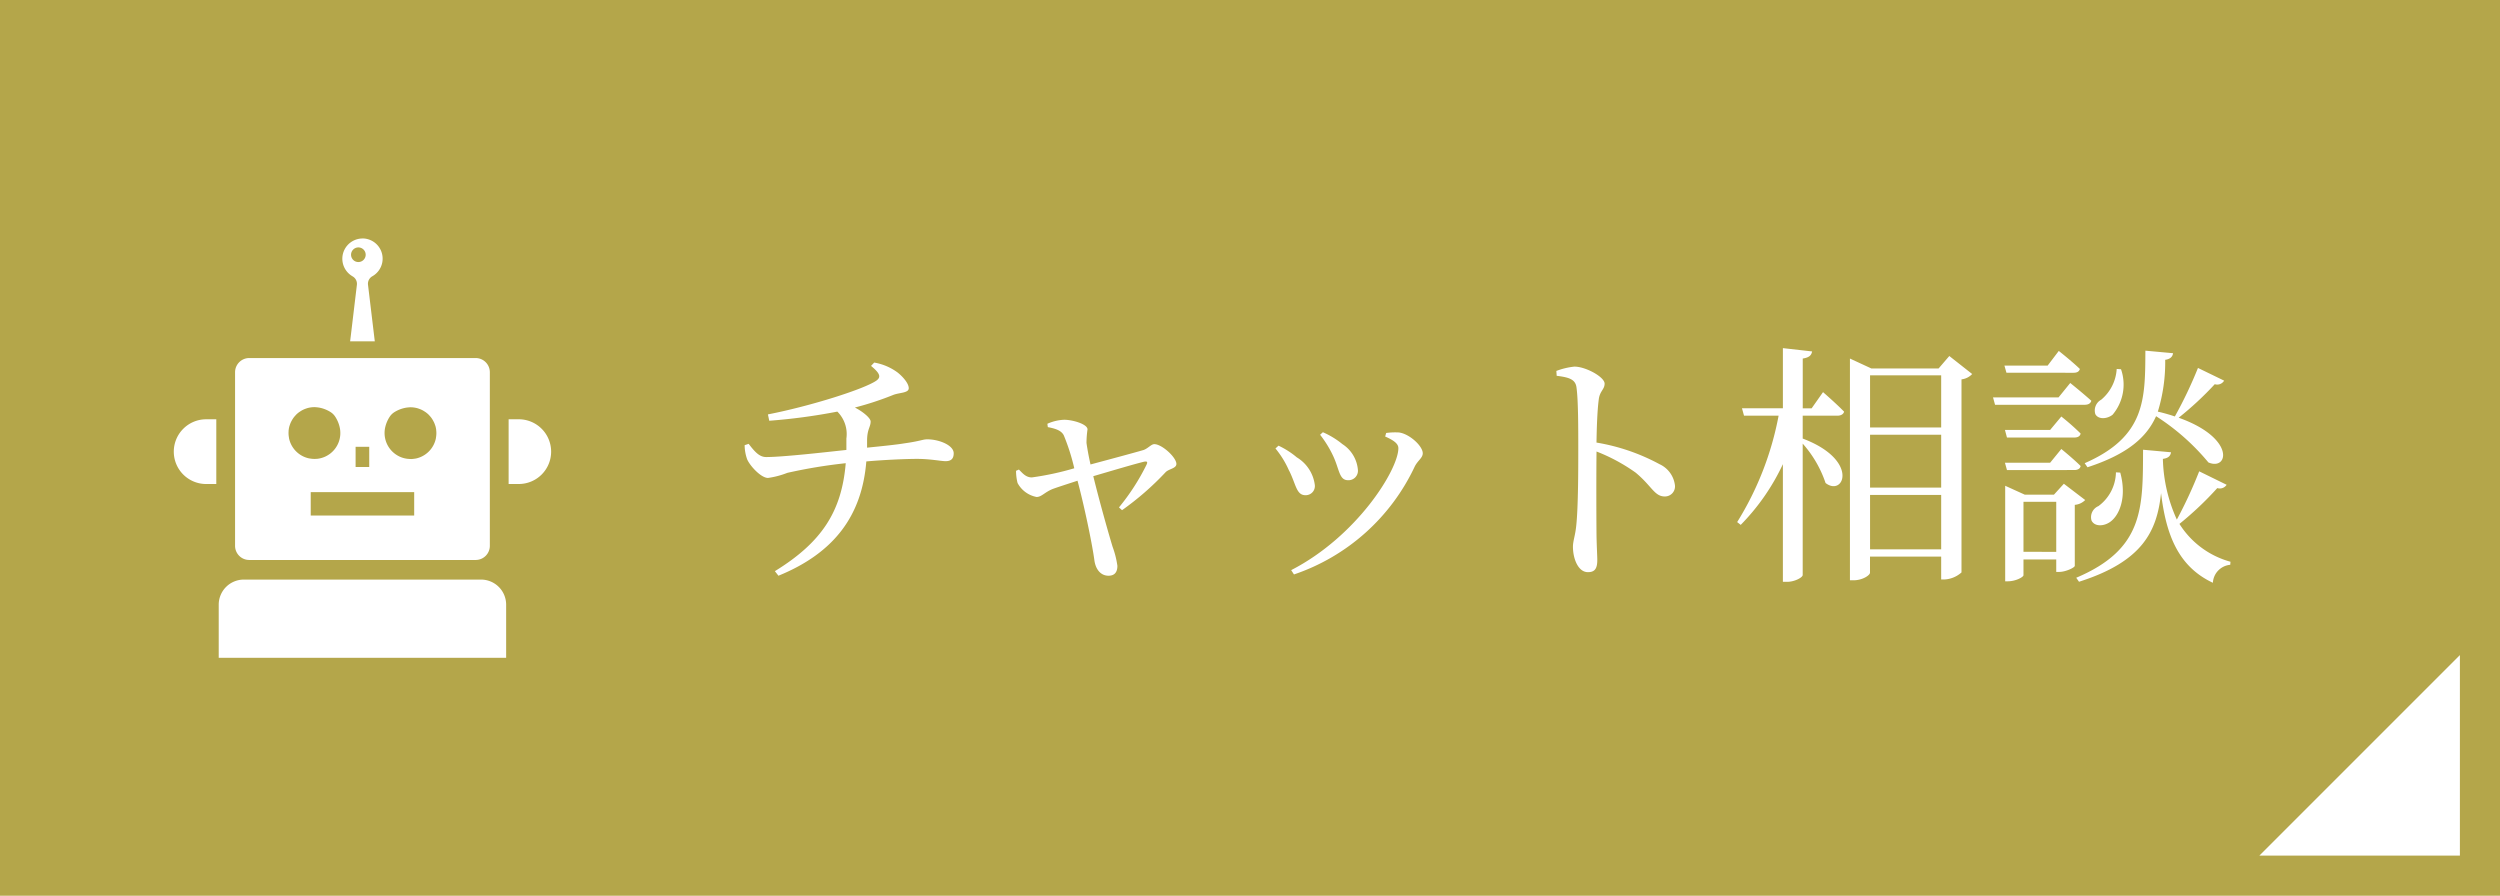 <svg xmlns="http://www.w3.org/2000/svg" width="187" height="67" viewBox="0 0 187 67">
  <g id="btn_chat01_sp" transform="translate(-1993 -3182)">
    <rect id="長方形_26" data-name="長方形 26" width="187" height="67" transform="translate(1993 3182)" fill="#b4a64a"/>
    <path id="パス_2644" data-name="パス 2644" d="M11.153-14.63c.722.589.741.855.4,1.1-.893.627-4.9,1.9-8.113,2.527l.1.475a43.811,43.811,0,0,0,5.092-.684A2.365,2.365,0,0,1,9.31-9.2v.855c-1.577.171-4.75.532-6,.532-.513,0-.855-.4-1.311-.988l-.3.1a3.233,3.233,0,0,0,.19,1.064c.228.513,1.045,1.387,1.558,1.387a6.262,6.262,0,0,0,1.444-.38,38.374,38.374,0,0,1,4.37-.722c-.3,3.572-1.748,5.89-5.3,8.075l.266.342c4.237-1.729,6.251-4.56,6.574-8.55,1.292-.114,2.926-.19,3.8-.19.988,0,1.786.171,2.128.171.418,0,.608-.19.608-.589,0-.608-1.1-1.045-1.976-1.045-.342,0-.513.133-1.71.3-.589.1-1.672.209-2.793.323v-.513c0-.874.266-1.026.266-1.444,0-.247-.551-.722-1.178-1.045a23.265,23.265,0,0,0,2.888-.95c.456-.171,1.14-.133,1.14-.494,0-.38-.475-.893-.836-1.178a4.1,4.1,0,0,0-1.748-.741Zm13.224,4.579c.608.114,1.026.266,1.2.627a15.733,15.733,0,0,1,.779,2.451,21.28,21.28,0,0,1-3.173.684c-.456,0-.7-.323-.969-.589L22-6.783a3.7,3.7,0,0,0,.114.912,2.041,2.041,0,0,0,1.425,1.045c.361,0,.589-.342,1.178-.589.3-.114,1.121-.38,1.881-.627.475,1.767,1.064,4.541,1.254,5.89.076.7.456,1.216,1.064,1.216.456,0,.665-.266.665-.741A6.814,6.814,0,0,0,29.222-1.1c-.3-.988-.969-3.344-1.444-5.282,1.368-.4,3.154-.931,3.8-1.083.209-.038.285,0,.19.209A16.4,16.4,0,0,1,29.7-4.047l.228.209a21.328,21.328,0,0,0,3.249-2.831c.247-.266.817-.285.817-.627,0-.494-1.083-1.482-1.653-1.482-.228,0-.475.323-.8.437-.57.171-2.622.722-3.971,1.083-.152-.665-.266-1.349-.3-1.615a7.274,7.274,0,0,1,.076-1.007c0-.4-1.121-.722-1.748-.722a3.38,3.38,0,0,0-1.254.3ZM45.733-7.866c.456.988.437,1.786,1.1,1.786a.707.707,0,0,0,.741-.741,2.543,2.543,0,0,0-1.159-1.957,6.277,6.277,0,0,0-1.463-.893l-.209.19A8.165,8.165,0,0,1,45.733-7.866Zm6.1.741c.228-.437.589-.627.589-.969,0-.551-1.007-1.463-1.786-1.558a5.089,5.089,0,0,0-.95.038l-.076.266c.684.3.988.551.988.874,0,1.6-3.1,6.593-8.018,9.12l.209.323A15.452,15.452,0,0,0,51.832-7.125Zm-9.4.342c.513,1.026.532,1.824,1.216,1.824a.684.684,0,0,0,.7-.76A2.825,2.825,0,0,0,43-7.79a6.073,6.073,0,0,0-1.368-.874l-.228.209A6.981,6.981,0,0,1,42.427-6.783Zm20.007-7.106c.931.114,1.406.266,1.482.874.133.931.133,3.078.133,4.617,0,1.368,0,4.313-.152,5.719-.076.76-.247,1.14-.247,1.577,0,.874.38,1.9,1.121,1.9.513,0,.7-.266.7-.912,0-.3-.038-.893-.057-1.767-.019-1.919-.019-4.864,0-6.346A13.4,13.4,0,0,1,68.343-6.65c1.216,1.007,1.406,1.786,2.185,1.786a.753.753,0,0,0,.76-.817,2,2,0,0,0-1.159-1.6,15.1,15.1,0,0,0-4.712-1.615c.019-1.083.057-2.375.171-3.23.076-.627.437-.741.437-1.178,0-.494-1.406-1.273-2.261-1.273a5.279,5.279,0,0,0-1.349.323ZM81.51-11.457h-.665v-3.724c.494-.076.646-.247.7-.532l-2.185-.247v4.5H76.3l.152.551H79.04a23.142,23.142,0,0,1-3.1,7.961l.266.209a16.327,16.327,0,0,0,3.154-4.541v8.8h.323c.551,0,1.159-.323,1.159-.513V-8.816a8.508,8.508,0,0,1,1.71,2.945c1.368,1.064,2.565-1.71-1.71-3.325v-1.71h2.584c.266,0,.456-.1.513-.3-.589-.608-1.577-1.463-1.577-1.463ZM85.88-.912V-4.978H91.2V-.912ZM91.2-9.481v3.952H85.88V-9.481Zm0-4.446v3.9H85.88v-3.9Zm.608-1.444-.8.931H85.975l-1.6-.741V1.406h.266c.684,0,1.235-.38,1.235-.57v-1.2H91.2v1.71h.228A2.055,2.055,0,0,0,92.72.817v-14.44a1.306,1.306,0,0,0,.8-.4Zm10.336,8.322c3.04-.988,4.446-2.28,5.13-3.819a16.882,16.882,0,0,1,3.914,3.458c1.5.646,2.052-1.824-2.223-3.344a24.25,24.25,0,0,0,2.7-2.508.6.6,0,0,0,.7-.266l-1.957-.95a31.915,31.915,0,0,1-1.729,3.629,13.181,13.181,0,0,0-1.273-.361,12.576,12.576,0,0,0,.551-3.876c.4-.057.551-.247.589-.494l-2.071-.19c-.019,3.629.019,6.422-4.541,8.417Zm2.128.38a3.212,3.212,0,0,1-1.311,2.527.894.894,0,0,0-.513,1.083c.228.456.893.437,1.368.114.7-.475,1.292-1.824.779-3.705Zm.057-7.733a3.245,3.245,0,0,1-1.159,2.3.914.914,0,0,0-.437,1.083c.228.418.893.361,1.292.038a3.5,3.5,0,0,0,.627-3.4Zm-3.23.285c.247,0,.418-.076.475-.285-.589-.57-1.577-1.349-1.577-1.349l-.836,1.1h-3.23l.152.532Zm-1.121,1.843h-4.9l.152.551h6.707c.266,0,.437-.1.494-.3-.608-.551-1.577-1.33-1.577-1.33Zm-.627,2.432H95.969l.152.57h5.035c.266,0,.437-.1.475-.3a18.318,18.318,0,0,0-1.444-1.273Zm1.805,3c.266,0,.437-.1.475-.3-.532-.532-1.444-1.273-1.444-1.273l-.836,1.026H95.969l.152.551Zm-3.8,6.118V-4.465h2.451V-.722Zm3.021-5.092L99.636-5H97.451l-1.463-.665V1.482h.19c.608,0,1.178-.323,1.178-.456V-.152h2.451V.779h.228c.475,0,1.159-.323,1.159-.456v-4.56a1.242,1.242,0,0,0,.779-.361ZM110.5-6.745a33.342,33.342,0,0,1-1.672,3.61,11.6,11.6,0,0,1-1.045-4.541c.418-.057.57-.228.608-.494l-2.09-.19c-.019,4.351.076,7.429-5,9.576l.209.3c4.769-1.52,5.833-3.781,6.137-6.631.38,3.192,1.33,5.51,3.876,6.707A1.429,1.429,0,0,1,112.822.247l.019-.228a6.548,6.548,0,0,1-3.819-2.831,24.873,24.873,0,0,0,2.831-2.679.61.61,0,0,0,.7-.247Z" transform="translate(2047 3224)" fill="#fff"/>
    <path id="パス_2564" data-name="パス 2564" d="M15,0V15H0Z" transform="translate(2162 3231)" fill="#fff"/>
    <g id="ロボットの無料アイコン素材" transform="translate(1980.035 3199.795)">
      <path id="パス_2611" data-name="パス 2611" d="M101.723,161.576h16.939a1.059,1.059,0,0,0,1.059-1.059V147.535a1.064,1.064,0,0,0-1.064-1.064H101.728a1.064,1.064,0,0,0-1.064,1.064v12.983A1.059,1.059,0,0,0,101.723,161.576Zm7.957-6.954v-1.511H110.7v1.511Zm3.945-.61c-.025,0-.051,0-.075-.005a1.932,1.932,0,0,1-.6-.174l-.035-.018a1.949,1.949,0,0,1-.24-.144l-.024-.017a1.942,1.942,0,0,1-.745-2.049.027.027,0,0,0,0,0,2.417,2.417,0,0,1,.314-.726,1.166,1.166,0,0,1,.357-.357,2.422,2.422,0,0,1,.7-.3l.073-.017a2.081,2.081,0,0,1,.258-.039c.029,0,.058-.007.086-.008a1.956,1.956,0,0,1,.293.007l.047.006a1.925,1.925,0,0,1,.265.053c.037.01.072.023.107.035.059.02.117.042.173.067.036.016.072.033.106.051.057.03.111.063.165.1.028.018.057.035.084.055a1.925,1.925,0,0,1,.216.183c.017.016.031.035.047.052a1.872,1.872,0,0,1,.144.17c.02.027.039.056.058.084a1.927,1.927,0,0,1,.1.171c.016.029.031.059.046.089a1.89,1.89,0,0,1,.085.22c.007.019.015.038.021.058a1.923,1.923,0,0,1,.059.294c0,.028,0,.056.006.084a1.908,1.908,0,0,1,.005.211,1.93,1.93,0,0,1-.024.242c-.006.041-.01.082-.019.124a1.94,1.94,0,0,1-1.475,1.47c-.038.008-.074.011-.112.017a1.95,1.95,0,0,1-.251.025A1.981,1.981,0,0,1,113.624,154.013Zm.437,2.484v1.757h-7.739V156.5h7.739Zm-6.329-2.842-.024.017a1.94,1.94,0,0,1-.24.143l-.035.018a1.931,1.931,0,0,1-.6.174c-.025,0-.05,0-.075.005a1.877,1.877,0,0,1-.465-.02c-.037-.006-.074-.009-.112-.017a1.94,1.94,0,0,1-1.475-1.47c-.009-.042-.012-.082-.019-.124a1.806,1.806,0,0,1-.019-.452c0-.028,0-.057.006-.084a1.924,1.924,0,0,1,.059-.294c.006-.02.014-.038.021-.058a1.908,1.908,0,0,1,.085-.22c.014-.03.03-.06.046-.089a1.934,1.934,0,0,1,.1-.171c.019-.029.038-.057.058-.084a1.891,1.891,0,0,1,.144-.169c.016-.017.031-.036.047-.053a1.968,1.968,0,0,1,.215-.183c.027-.02.056-.037.084-.055.053-.035.107-.068.164-.1.035-.018.071-.035.107-.052.056-.025.114-.047.173-.067.035-.012.071-.025.107-.035a1.926,1.926,0,0,1,.265-.053l.047-.006a1.957,1.957,0,0,1,.293-.007c.029,0,.057.006.086.008a2.079,2.079,0,0,1,.258.039l.072.017a2.422,2.422,0,0,1,.7.3,1.167,1.167,0,0,1,.357.357,2.417,2.417,0,0,1,.314.726v0A1.943,1.943,0,0,1,107.733,153.655Z" transform="translate(-70.116 -137.485)" fill="#fff"/>
      <path id="パス_2612" data-name="パス 2612" d="M436.688,221.856a2.414,2.414,0,0,0-1.712-.71h-.758v4.841h.758a2.42,2.42,0,0,0,1.712-4.132Z" transform="translate(-383.208 -207.579)" fill="#fff"/>
      <path id="パス_2613" data-name="パス 2613" d="M26.674,221.856a2.42,2.42,0,0,0,1.712,4.132h.758v-4.841h-.758A2.413,2.413,0,0,0,26.674,221.856Z" transform="translate(0 -207.579)" fill="#fff"/>
      <path id="パス_2614" data-name="パス 2614" d="M232.136,2.871a.64.64,0,0,1,.334.633l-.451,3.778-.055.447h0v.01h1.845L233.3,3.5a.644.644,0,0,1,.329-.633,1.512,1.512,0,0,0-.74-2.827l0-.034V0l0,.043h0L232.887,0l0,.044a1.514,1.514,0,0,0-.746,2.827Zm.446-2.159a.547.547,0,1,1-.549.545A.548.548,0,0,1,232.582.712Z" transform="translate(-192.809)" fill="#fff"/>
      <path id="パス_2615" data-name="パス 2615" d="M100.367,416.607H82.622a1.878,1.878,0,0,0-1.879,1.879v3.973h21.5v-3.973A1.878,1.878,0,0,0,100.367,416.607Z" transform="translate(-51.418 -391.049)" fill="#fff"/>
    </g>
  </g>
</svg>
